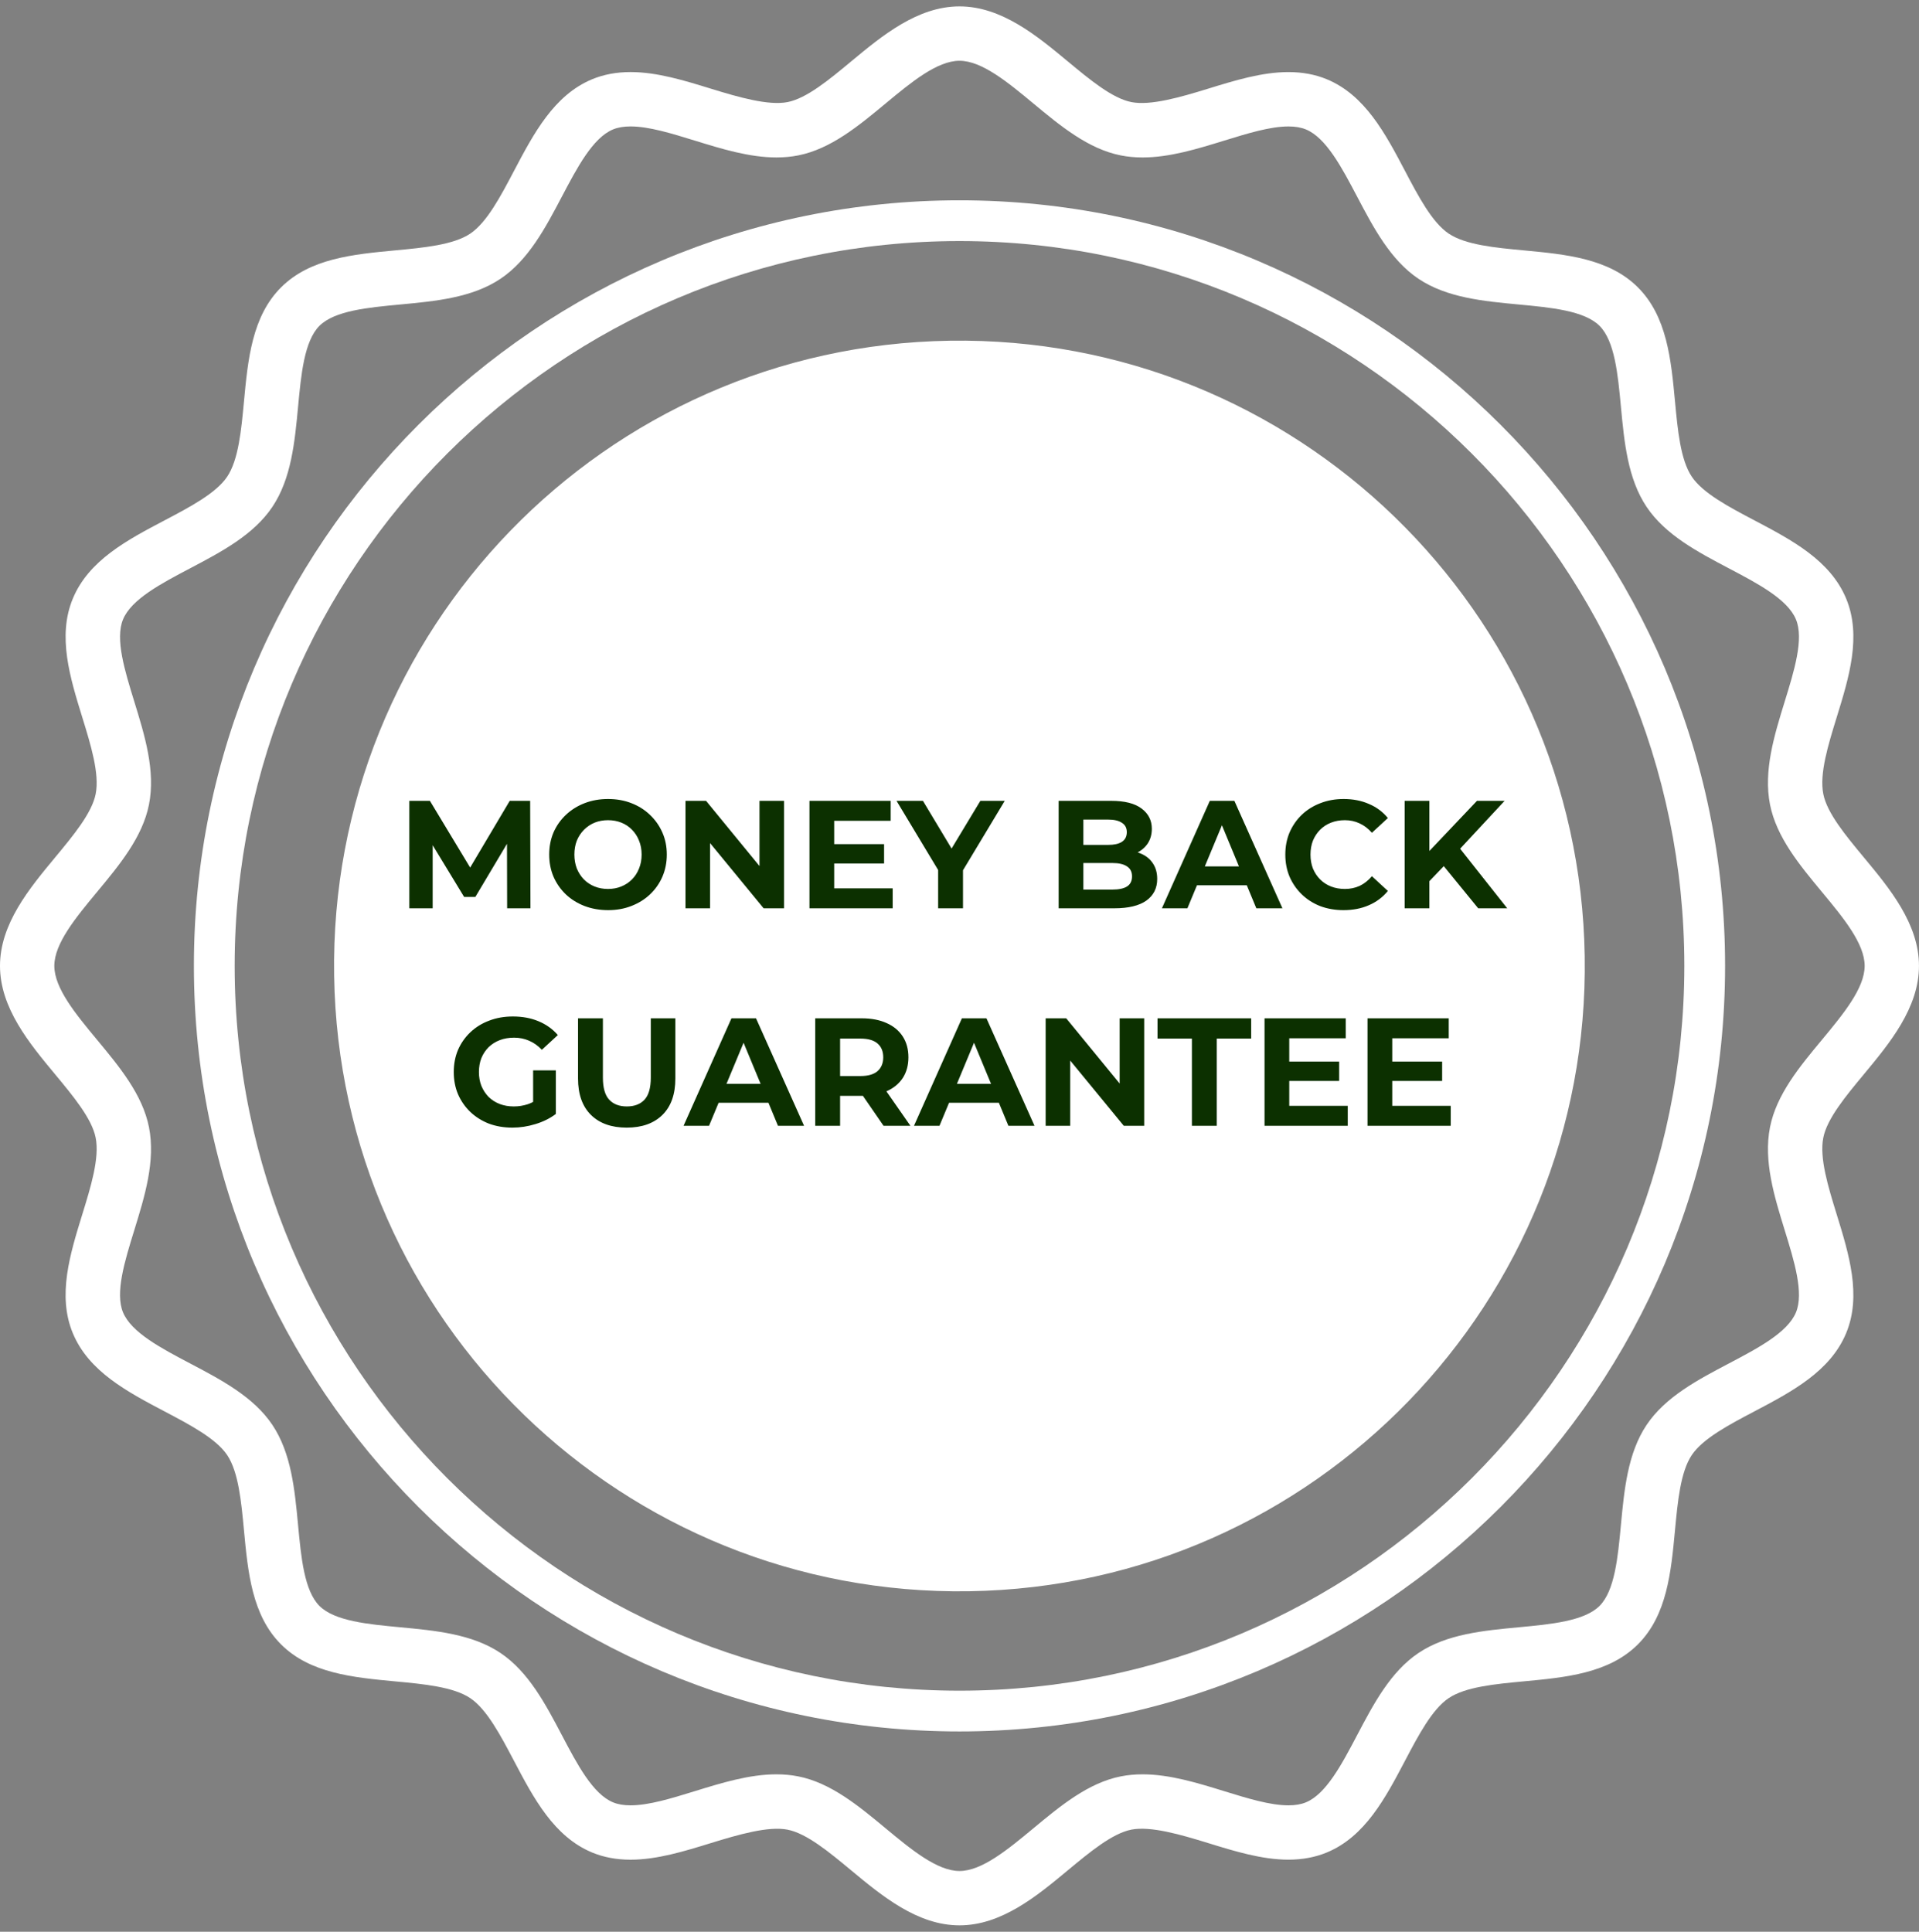 <svg width="150" height="151" viewBox="0 0 150 151" fill="none" xmlns="http://www.w3.org/2000/svg">
<rect x="0" y="0" width="150" height="151" fill="#808080" stroke="none"/>
<path d="M74.999 150.5C71.711 150.5 68.95 148.208 66.514 146.186C64.814 144.775 63.057 143.317 61.565 143.022C60.07 142.726 57.744 143.398 55.568 144.069C53.499 144.708 51.36 145.368 49.285 145.368C48.192 145.368 47.184 145.179 46.288 144.808C43.292 143.566 41.704 140.547 40.169 137.628C39.128 135.651 38.052 133.607 36.756 132.739C35.438 131.856 33.12 131.639 30.88 131.429C27.612 131.122 24.236 130.806 21.965 128.534C19.693 126.263 19.377 122.886 19.07 119.62C18.86 117.379 18.642 115.062 17.76 113.744C16.891 112.447 14.848 111.371 12.87 110.331C9.952 108.795 6.933 107.207 5.691 104.211C4.473 101.272 5.468 98.048 6.431 94.93C7.1 92.764 7.792 90.522 7.478 88.933C7.182 87.441 5.724 85.685 4.314 83.985C2.291 81.55 0 78.789 0 75.501C0 72.213 2.292 69.452 4.314 67.016C5.724 65.316 7.182 63.56 7.478 62.067C7.792 60.48 7.1 58.238 6.431 56.071C5.469 52.953 4.474 49.73 5.692 46.791C6.934 43.795 9.953 42.206 12.871 40.671C14.848 39.631 16.892 38.555 17.76 37.258C18.643 35.939 18.86 33.622 19.07 31.381C19.377 28.115 19.694 24.738 21.965 22.468C24.235 20.196 27.612 19.88 30.88 19.573C33.12 19.362 35.437 19.146 36.756 18.263C38.053 17.395 39.129 15.351 40.17 13.373C41.706 10.454 43.294 7.435 46.289 6.193C47.185 5.822 48.194 5.633 49.285 5.633C51.36 5.633 53.499 6.294 55.569 6.932C57.744 7.604 60.071 8.272 61.566 7.979C63.058 7.684 64.814 6.225 66.514 4.815C68.949 2.793 71.71 0.5 74.999 0.5C78.287 0.5 81.047 2.793 83.484 4.815C85.184 6.225 86.941 7.684 88.433 7.98C89.927 8.275 92.254 7.604 94.43 6.933C96.499 6.295 98.638 5.634 100.714 5.634C101.806 5.634 102.815 5.823 103.71 6.194C106.706 7.436 108.295 10.455 109.83 13.374C110.87 15.351 111.946 17.394 113.243 18.263C114.561 19.146 116.878 19.363 119.12 19.573C122.386 19.88 125.762 20.197 128.033 22.468C130.304 24.738 130.621 28.115 130.928 31.381C131.139 33.622 131.355 35.939 132.238 37.258C133.106 38.555 135.15 39.631 137.128 40.671C140.046 42.207 143.066 43.795 144.307 46.791C145.525 49.729 144.53 52.952 143.567 56.069C142.898 58.237 142.206 60.478 142.519 62.066C142.815 63.558 144.274 65.315 145.684 67.014C147.707 69.449 149.998 72.21 149.998 75.498C149.998 78.786 147.706 81.547 145.684 83.983C144.274 85.682 142.815 87.439 142.519 88.932C142.206 90.519 142.898 92.761 143.567 94.928C144.53 98.046 145.524 101.269 144.307 104.208C143.064 107.204 140.045 108.793 137.127 110.328C135.15 111.368 133.106 112.445 132.238 113.741C131.355 115.06 131.138 117.377 130.927 119.619C130.62 122.884 130.303 126.261 128.033 128.531C125.763 130.803 122.386 131.12 119.119 131.426C116.878 131.637 114.56 131.853 113.241 132.737C111.945 133.605 110.869 135.648 109.829 137.625C108.293 140.544 106.705 143.564 103.708 144.806C102.813 145.177 101.804 145.366 100.713 145.366C98.638 145.366 96.498 144.705 94.43 144.066C92.254 143.395 89.928 142.724 88.433 143.019C86.941 143.314 85.184 144.773 83.483 146.184C81.048 148.208 78.287 150.5 74.999 150.5ZM60.692 138.695C61.284 138.695 61.856 138.749 62.391 138.855C64.942 139.359 67.121 141.168 69.229 142.918C71.204 144.557 73.246 146.252 75 146.252C76.754 146.252 78.796 144.557 80.771 142.918C82.879 141.168 85.058 139.359 87.609 138.855C88.144 138.749 88.715 138.695 89.308 138.695C91.426 138.695 93.59 139.363 95.683 140.009C97.532 140.58 99.279 141.119 100.714 141.119C101.252 141.119 101.7 141.041 102.083 140.883C103.662 140.229 104.887 137.9 106.072 135.649C107.359 133.204 108.689 130.676 110.88 129.209C113.093 127.726 115.954 127.459 118.723 127.199C121.239 126.963 123.841 126.718 125.029 125.531C126.217 124.343 126.462 121.741 126.698 119.225C126.958 116.456 127.227 113.594 128.709 111.381C130.176 109.19 132.703 107.86 135.15 106.572C137.401 105.387 139.731 104.162 140.384 102.584C141.014 101.061 140.249 98.582 139.509 96.184C138.685 93.514 137.832 90.751 138.354 88.11C138.858 85.558 140.667 83.379 142.418 81.272C144.057 79.297 145.753 77.255 145.753 75.5C145.753 73.746 144.057 71.704 142.418 69.73C140.668 67.622 138.859 65.443 138.354 62.892C137.832 60.25 138.685 57.488 139.509 54.818C140.25 52.42 141.014 49.941 140.383 48.42C139.73 46.842 137.401 45.617 135.149 44.432C132.704 43.145 130.176 41.814 128.708 39.622C127.227 37.409 126.959 34.547 126.699 31.779C126.463 29.263 126.218 26.66 125.03 25.472C123.843 24.284 121.239 24.039 118.723 23.803C115.955 23.543 113.093 23.275 110.88 21.794C108.689 20.326 107.359 17.799 106.072 15.354C104.888 13.103 103.662 10.773 102.083 10.12C101.7 9.962 101.253 9.884 100.714 9.884C99.28 9.884 97.532 10.424 95.683 10.994C93.59 11.64 91.425 12.308 89.307 12.308C88.715 12.308 88.143 12.254 87.608 12.148C85.058 11.644 82.877 9.834 80.77 8.085C78.795 6.445 76.753 4.75 74.999 4.75C73.245 4.75 71.203 6.446 69.228 8.085C67.121 9.834 64.942 11.644 62.391 12.148C61.856 12.254 61.285 12.307 60.692 12.307C58.574 12.307 56.409 11.639 54.317 10.993C52.467 10.422 50.72 9.883 49.285 9.883C48.746 9.883 48.298 9.961 47.915 10.118C46.338 10.772 45.113 13.101 43.928 15.352C42.641 17.798 41.31 20.326 39.118 21.794C36.905 23.275 34.045 23.543 31.276 23.803C28.76 24.039 26.157 24.283 24.969 25.471C23.782 26.659 23.537 29.261 23.301 31.777C23.041 34.546 22.772 37.408 21.29 39.621C19.823 41.812 17.295 43.142 14.85 44.429C12.599 45.613 10.27 46.839 9.617 48.417C8.985 49.941 9.75 52.419 10.49 54.818C11.314 57.489 12.167 60.25 11.645 62.891C11.14 65.442 9.331 67.621 7.581 69.728C5.942 71.703 4.246 73.745 4.246 75.5C4.246 77.254 5.942 79.296 7.581 81.271C9.33 83.379 11.139 85.558 11.645 88.109C12.167 90.751 11.314 93.512 10.49 96.183C9.748 98.581 8.984 101.06 9.616 102.584C10.269 104.161 12.598 105.386 14.849 106.571C17.295 107.859 19.823 109.188 21.29 111.38C22.771 113.593 23.04 116.454 23.3 119.222C23.537 121.739 23.781 124.341 24.969 125.53C26.157 126.718 28.76 126.963 31.276 127.199C34.044 127.459 36.906 127.727 39.118 129.208C41.31 130.676 42.641 133.204 43.927 135.649C45.111 137.9 46.336 140.229 47.915 140.883C48.298 141.042 48.745 141.119 49.285 141.119C50.719 141.119 52.466 140.58 54.316 140.009C56.409 139.363 58.574 138.695 60.692 138.695Z" fill="white"/>
<path d="M75 135.343C42.002 135.343 15.156 108.498 15.156 75.5C15.156 42.502 42.003 15.658 75 15.658C107.998 15.658 134.843 42.503 134.843 75.5C134.844 108.498 107.998 135.343 75 135.343ZM75 18.844C43.759 18.844 18.343 44.26 18.343 75.5C18.343 106.741 43.759 132.157 75 132.157C106.24 132.157 131.657 106.741 131.657 75.5C131.657 44.26 106.241 18.844 75 18.844Z" fill="white"/>
<path d="M75.757 124.384C102.75 123.963 124.292 101.739 123.87 74.746C123.449 47.753 101.225 26.212 74.232 26.634C47.238 27.055 25.697 49.278 26.118 76.272C26.539 103.265 48.763 124.805 75.757 124.384Z" fill="white"/>
<path d="M31.996 71V62.6H33.604L37.18 68.528H36.328L39.844 62.6H41.44L41.464 71H39.64L39.628 65.396H39.964L37.156 70.112H36.28L33.412 65.396H33.82V71H31.996ZM47.537 71.144C46.873 71.144 46.257 71.036 45.689 70.82C45.129 70.604 44.641 70.3 44.225 69.908C43.817 69.516 43.497 69.056 43.265 68.528C43.041 68 42.929 67.424 42.929 66.8C42.929 66.176 43.041 65.6 43.265 65.072C43.497 64.544 43.821 64.084 44.237 63.692C44.653 63.3 45.141 62.996 45.701 62.78C46.261 62.564 46.869 62.456 47.525 62.456C48.189 62.456 48.797 62.564 49.349 62.78C49.909 62.996 50.393 63.3 50.801 63.692C51.217 64.084 51.541 64.544 51.773 65.072C52.005 65.592 52.121 66.168 52.121 66.8C52.121 67.424 52.005 68.004 51.773 68.54C51.541 69.068 51.217 69.528 50.801 69.92C50.393 70.304 49.909 70.604 49.349 70.82C48.797 71.036 48.193 71.144 47.537 71.144ZM47.525 69.488C47.901 69.488 48.245 69.424 48.557 69.296C48.877 69.168 49.157 68.984 49.397 68.744C49.637 68.504 49.821 68.22 49.949 67.892C50.085 67.564 50.153 67.2 50.153 66.8C50.153 66.4 50.085 66.036 49.949 65.708C49.821 65.38 49.637 65.096 49.397 64.856C49.165 64.616 48.889 64.432 48.569 64.304C48.249 64.176 47.901 64.112 47.525 64.112C47.149 64.112 46.801 64.176 46.481 64.304C46.169 64.432 45.893 64.616 45.653 64.856C45.413 65.096 45.225 65.38 45.089 65.708C44.961 66.036 44.897 66.4 44.897 66.8C44.897 67.192 44.961 67.556 45.089 67.892C45.225 68.22 45.409 68.504 45.641 68.744C45.881 68.984 46.161 69.168 46.481 69.296C46.801 69.424 47.149 69.488 47.525 69.488ZM53.582 71V62.6H55.19L60.146 68.648H59.366V62.6H61.286V71H59.69L54.722 64.952H55.502V71H53.582ZM65.061 65.984H69.105V67.496H65.061V65.984ZM65.205 69.44H69.777V71H63.273V62.6H69.621V64.16H65.205V69.44ZM73.33 71V67.568L73.774 68.744L70.078 62.6H72.142L74.974 67.316H73.786L76.63 62.6H78.538L74.842 68.744L75.274 67.568V71H73.33ZM82.75 71V62.6H86.854C87.91 62.6 88.702 62.8 89.23 63.2C89.766 63.6 90.034 64.128 90.034 64.784C90.034 65.224 89.926 65.608 89.71 65.936C89.494 66.256 89.198 66.504 88.822 66.68C88.446 66.856 88.014 66.944 87.526 66.944L87.754 66.452C88.282 66.452 88.75 66.54 89.158 66.716C89.566 66.884 89.882 67.136 90.106 67.472C90.338 67.808 90.454 68.22 90.454 68.708C90.454 69.428 90.17 69.992 89.602 70.4C89.034 70.8 88.198 71 87.094 71H82.75ZM84.682 69.536H86.95C87.454 69.536 87.834 69.456 88.09 69.296C88.354 69.128 88.486 68.864 88.486 68.504C88.486 68.152 88.354 67.892 88.09 67.724C87.834 67.548 87.454 67.46 86.95 67.46H84.538V66.044H86.614C87.086 66.044 87.446 65.964 87.694 65.804C87.95 65.636 88.078 65.384 88.078 65.048C88.078 64.72 87.95 64.476 87.694 64.316C87.446 64.148 87.086 64.064 86.614 64.064H84.682V69.536ZM90.822 71L94.566 62.6H96.486L100.242 71H98.202L95.13 63.584H95.898L92.814 71H90.822ZM92.694 69.2L93.21 67.724H97.53L98.058 69.2H92.694ZM105.016 71.144C104.368 71.144 103.764 71.04 103.204 70.832C102.652 70.616 102.172 70.312 101.764 69.92C101.356 69.528 101.036 69.068 100.804 68.54C100.58 68.012 100.468 67.432 100.468 66.8C100.468 66.168 100.58 65.588 100.804 65.06C101.036 64.532 101.356 64.072 101.764 63.68C102.18 63.288 102.664 62.988 103.216 62.78C103.768 62.564 104.372 62.456 105.028 62.456C105.756 62.456 106.412 62.584 106.996 62.84C107.588 63.088 108.084 63.456 108.484 63.944L107.236 65.096C106.948 64.768 106.628 64.524 106.276 64.364C105.924 64.196 105.54 64.112 105.124 64.112C104.732 64.112 104.372 64.176 104.044 64.304C103.716 64.432 103.432 64.616 103.192 64.856C102.952 65.096 102.764 65.38 102.628 65.708C102.5 66.036 102.436 66.4 102.436 66.8C102.436 67.2 102.5 67.564 102.628 67.892C102.764 68.22 102.952 68.504 103.192 68.744C103.432 68.984 103.716 69.168 104.044 69.296C104.372 69.424 104.732 69.488 105.124 69.488C105.54 69.488 105.924 69.408 106.276 69.248C106.628 69.08 106.948 68.828 107.236 68.492L108.484 69.644C108.084 70.132 107.588 70.504 106.996 70.76C106.412 71.016 105.752 71.144 105.016 71.144ZM111.537 69.08L111.429 66.836L115.449 62.6H117.609L113.985 66.5L112.905 67.652L111.537 69.08ZM109.797 71V62.6H111.729V71H109.797ZM115.545 71L112.557 67.34L113.829 65.96L117.813 71H115.545Z" fill="#0C3000"/>
<path d="M40.052 88.144C39.388 88.144 38.776 88.04 38.216 87.832C37.664 87.616 37.18 87.312 36.764 86.92C36.356 86.528 36.036 86.068 35.804 85.54C35.58 85.012 35.468 84.432 35.468 83.8C35.468 83.168 35.58 82.588 35.804 82.06C36.036 81.532 36.36 81.072 36.776 80.68C37.192 80.288 37.68 79.988 38.24 79.78C38.8 79.564 39.416 79.456 40.088 79.456C40.832 79.456 41.5 79.58 42.092 79.828C42.692 80.076 43.196 80.436 43.604 80.908L42.356 82.06C42.052 81.74 41.72 81.504 41.36 81.352C41 81.192 40.608 81.112 40.184 81.112C39.776 81.112 39.404 81.176 39.068 81.304C38.732 81.432 38.44 81.616 38.192 81.856C37.952 82.096 37.764 82.38 37.628 82.708C37.5 83.036 37.436 83.4 37.436 83.8C37.436 84.192 37.5 84.552 37.628 84.88C37.764 85.208 37.952 85.496 38.192 85.744C38.44 85.984 38.728 86.168 39.056 86.296C39.392 86.424 39.76 86.488 40.16 86.488C40.544 86.488 40.916 86.428 41.276 86.308C41.644 86.18 42 85.968 42.344 85.672L43.448 87.076C42.992 87.42 42.46 87.684 41.852 87.868C41.252 88.052 40.652 88.144 40.052 88.144ZM41.672 86.824V83.668H43.448V87.076L41.672 86.824ZM48.986 88.144C47.794 88.144 46.862 87.812 46.19 87.148C45.518 86.484 45.182 85.536 45.182 84.304V79.6H47.126V84.232C47.126 85.032 47.29 85.608 47.618 85.96C47.946 86.312 48.406 86.488 48.998 86.488C49.59 86.488 50.05 86.312 50.378 85.96C50.706 85.608 50.87 85.032 50.87 84.232V79.6H52.79V84.304C52.79 85.536 52.454 86.484 51.782 87.148C51.11 87.812 50.178 88.144 48.986 88.144ZM53.431 88L57.175 79.6H59.095L62.851 88H60.811L57.739 80.584H58.507L55.423 88H53.431ZM55.303 86.2L55.819 84.724H60.139L60.667 86.2H55.303ZM63.723 88V79.6H67.359C68.111 79.6 68.759 79.724 69.303 79.972C69.847 80.212 70.267 80.56 70.563 81.016C70.859 81.472 71.007 82.016 71.007 82.648C71.007 83.272 70.859 83.812 70.563 84.268C70.267 84.716 69.847 85.06 69.303 85.3C68.759 85.54 68.111 85.66 67.359 85.66H64.803L65.667 84.808V88H63.723ZM69.063 88L66.963 84.952H69.039L71.163 88H69.063ZM65.667 85.024L64.803 84.112H67.251C67.851 84.112 68.299 83.984 68.595 83.728C68.891 83.464 69.039 83.104 69.039 82.648C69.039 82.184 68.891 81.824 68.595 81.568C68.299 81.312 67.851 81.184 67.251 81.184H64.803L65.667 80.26V85.024ZM71.443 88L75.187 79.6H77.107L80.863 88H78.823L75.751 80.584H76.519L73.435 88H71.443ZM73.315 86.2L73.831 84.724H78.151L78.679 86.2H73.315ZM81.734 88V79.6H83.342L88.298 85.648H87.518V79.6H89.438V88H87.842L82.874 81.952H83.654V88H81.734ZM93.166 88V81.184H90.478V79.6H97.798V81.184H95.11V88H93.166ZM100.632 82.984H104.676V84.496H100.632V82.984ZM100.776 86.44H105.348V88H98.844V79.6H105.192V81.16H100.776V86.44ZM108.682 82.984H112.726V84.496H108.682V82.984ZM108.826 86.44H113.398V88H106.894V79.6H113.242V81.16H108.826V86.44Z" fill="#0C3000"/>
</svg>
